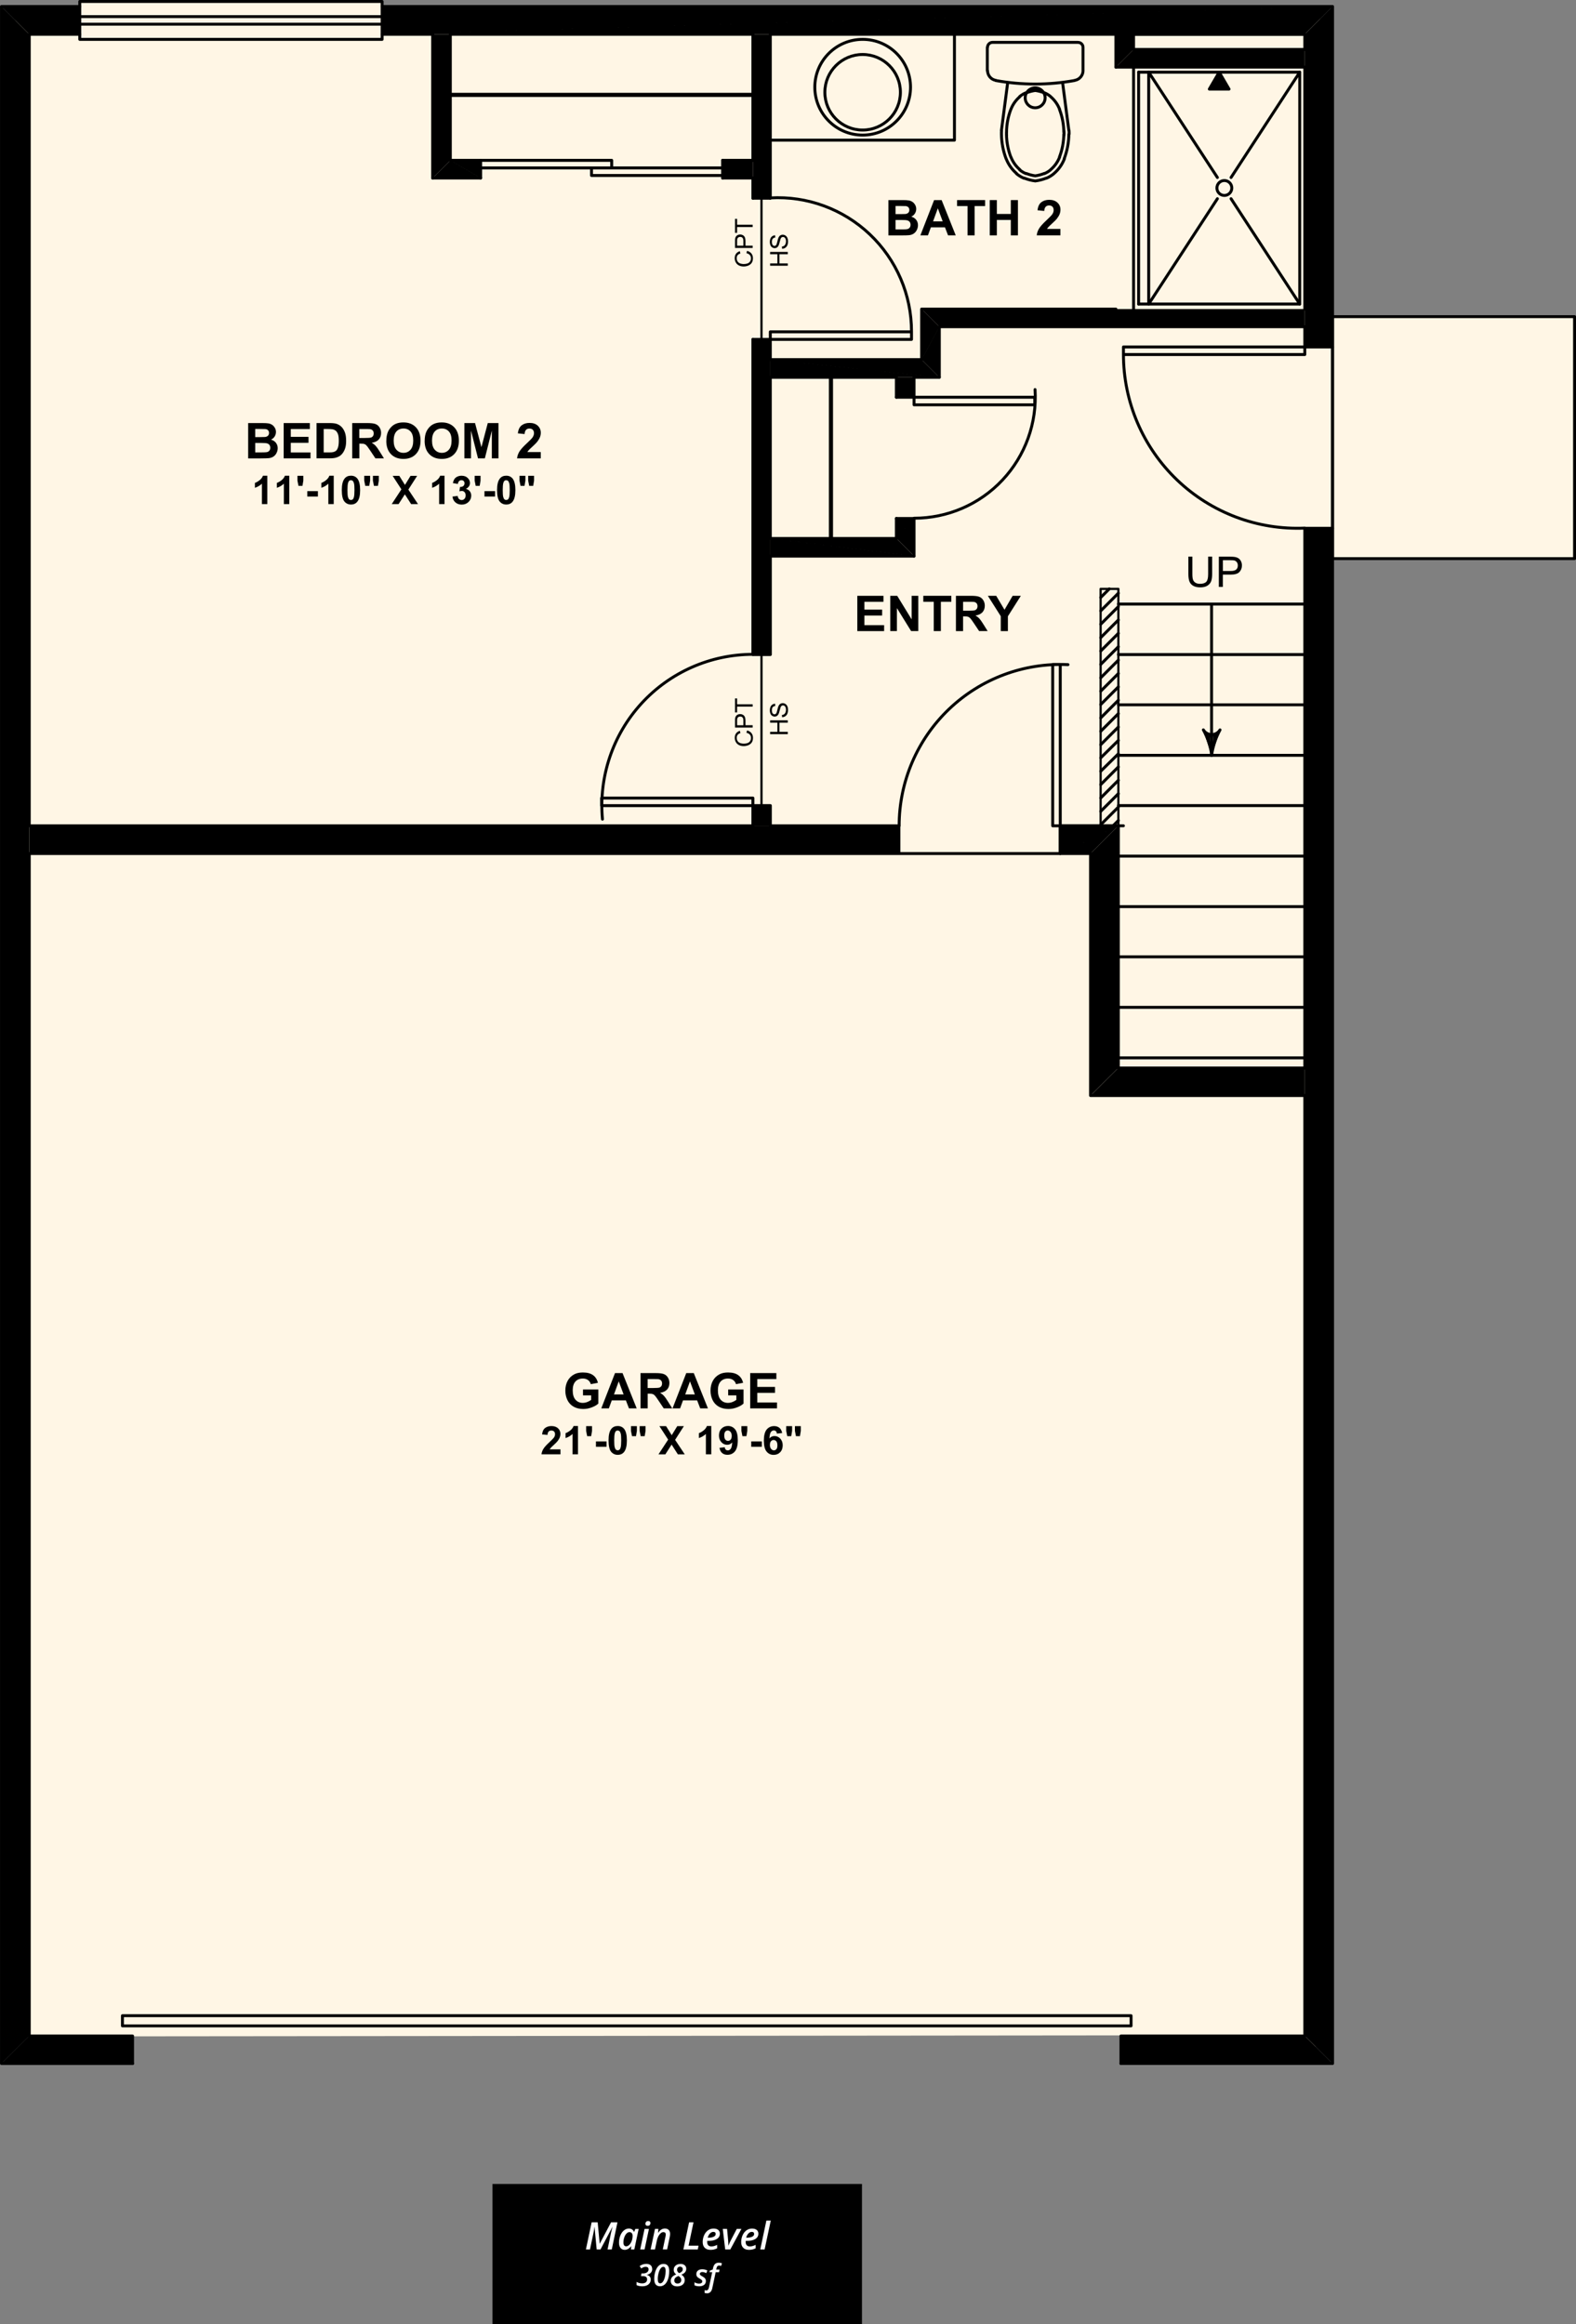 <?xml version="1.0" encoding="UTF-8"?>
<svg id="Layer_2" data-name="Layer 2" xmlns="http://www.w3.org/2000/svg" width="414.34" height="611.15" viewBox="0 0 414.34 611.15">
  <rect x="0" y="0" width="414.34" height="611.15" fill="#808080" stroke="none"/>
  <g id="Layer_1-2" data-name="Layer 1">
    <polygon points="2.31 5.4 21.15 5.4 21.02 .65 100.37 .65 100.8 4.32 347.04 4.32 347.04 83.25 413.78 83.3 413.78 146.95 345.96 146.95 345.96 538.2 299.88 538.2 294.77 535.18 3.02 535.46 2.31 5.4" fill="#fff6e5" stroke-width="0"/>
    <rect x="129.48" y="574.25" width="97.14" height="36.9" fill="#000" stroke-width="0"/>
    <g>
      <path d="M156.87,591.47l-.56-5.93h-.03c-.03.38-.12.94-.27,1.66l-.9,4.27h-1.07l1.51-7.14h1.58l.53,5.61h.03l2.96-5.61h1.68l-1.49,7.14h-1.11l.89-4.26c.13-.61.27-1.16.42-1.67h-.03l-3.14,5.93h-1Z" fill="#fff" stroke-width="0"/>
      <path d="M164.23,591.57c-.46,0-.82-.17-1.09-.5-.27-.33-.4-.79-.4-1.39,0-.66.11-1.27.34-1.85.23-.57.54-1.03.94-1.36.4-.33.83-.5,1.31-.5.32,0,.59.07.82.22.23.15.41.36.53.65h.05l.3-.77h.88l-1.15,5.4h-.89l.1-.86h-.03c-.51.64-1.08.96-1.7.96ZM164.65,590.64c.27,0,.53-.13.79-.38.26-.25.47-.59.63-1.01.17-.42.25-.88.25-1.39,0-.29-.08-.52-.23-.69-.15-.17-.35-.26-.6-.26-.28,0-.54.13-.78.38-.24.25-.44.59-.59,1.02-.15.43-.22.88-.22,1.34,0,.33.07.58.2.75.13.16.31.25.55.25Z" fill="#fff" stroke-width="0"/>
      <path d="M169.46,591.47h-1.15l1.15-5.4h1.15l-1.15,5.4ZM169.69,584.74c0-.22.06-.4.19-.54s.31-.21.54-.21c.17,0,.31.04.42.13.11.09.16.22.16.39,0,.23-.06.41-.2.55-.13.13-.3.2-.51.2-.17,0-.32-.04-.43-.13-.11-.08-.17-.22-.17-.4Z" fill="#fff" stroke-width="0"/>
      <path d="M174.25,591.47l.69-3.28c.06-.29.09-.51.09-.64,0-.43-.21-.64-.63-.64-.23,0-.47.09-.69.28s-.43.45-.62.8c-.18.35-.32.75-.41,1.19l-.48,2.29h-1.15l1.15-5.4h.9l-.1,1h.04c.27-.38.55-.66.83-.84.29-.17.6-.26.93-.26.44,0,.77.12,1.01.37.24.25.36.6.36,1.05,0,.22-.04.52-.11.88l-.67,3.19h-1.15Z" fill="#fff" stroke-width="0"/>
      <path d="M179.66,591.47l1.51-7.14h1.16l-1.3,6.14h2.63l-.21,1h-3.79Z" fill="#fff" stroke-width="0"/>
      <path d="M186.78,591.57c-.64,0-1.14-.18-1.5-.54s-.54-.87-.54-1.51.13-1.24.38-1.8c.25-.56.59-.98,1.03-1.29s.91-.45,1.45-.45.93.12,1.22.35c.29.24.44.57.44,1,0,.59-.27,1.06-.81,1.39-.54.33-1.31.5-2.32.5h-.21v.15s0,.14,0,.14c0,.36.09.64.28.85s.46.31.82.31c.23,0,.47-.03.7-.09.23-.06.5-.17.82-.32v.91c-.31.14-.6.25-.86.31-.26.06-.55.09-.88.09ZM187.53,586.85c-.31,0-.61.14-.88.42-.27.28-.47.65-.59,1.11h.14c.61,0,1.09-.09,1.44-.26.35-.17.52-.42.52-.74,0-.17-.05-.29-.16-.39s-.26-.14-.46-.14Z" fill="#fff" stroke-width="0"/>
      <path d="M190.66,591.47l-.64-5.4h1.13l.27,2.92c.05.52.07,1,.07,1.45h.03c.09-.24.21-.51.34-.81.14-.3.24-.51.32-.64l1.52-2.92h1.22l-2.92,5.4h-1.34Z" fill="#fff" stroke-width="0"/>
      <path d="M196.9,591.57c-.64,0-1.14-.18-1.5-.54s-.54-.87-.54-1.51.13-1.24.38-1.8c.25-.56.59-.98,1.03-1.29s.91-.45,1.45-.45.93.12,1.22.35c.29.24.44.57.44,1,0,.59-.27,1.06-.81,1.39-.54.33-1.31.5-2.32.5h-.21v.15s0,.14,0,.14c0,.36.09.64.28.85s.46.31.82.31c.23,0,.47-.03.7-.09.23-.06.5-.17.82-.32v.91c-.31.14-.6.25-.86.31-.26.06-.55.09-.88.09ZM197.64,586.85c-.31,0-.61.14-.88.42-.27.28-.47.65-.59,1.11h.14c.61,0,1.09-.09,1.44-.26.35-.17.52-.42.52-.74,0-.17-.05-.29-.16-.39s-.26-.14-.46-.14Z" fill="#fff" stroke-width="0"/>
      <path d="M201.02,591.47h-1.14l1.61-7.6h1.15l-1.62,7.6Z" fill="#fff" stroke-width="0"/>
    </g>
    <g>
      <path d="M171.48,596.57c0,.41-.13.76-.39,1.03-.26.28-.61.46-1.05.54v.03c.33.06.59.2.77.41.18.21.27.48.27.8,0,.35-.09.65-.27.92s-.43.48-.77.63-.73.22-1.19.22c-.59,0-1.09-.1-1.5-.31v-.84c.22.13.46.23.72.29.26.07.52.1.76.1.41,0,.73-.09.96-.28.23-.19.34-.44.34-.77,0-.57-.36-.86-1.09-.86h-.52l.14-.71h.41c.43,0,.78-.1,1.04-.29.27-.19.4-.45.4-.78,0-.21-.06-.37-.19-.49-.13-.12-.31-.18-.54-.18-.19,0-.38.03-.57.1s-.41.18-.63.33l-.41-.63c.31-.21.61-.36.88-.44.27-.08.57-.13.88-.13.48,0,.85.12,1.12.35s.4.54.4.94Z" fill="#fff" stroke-width="0"/>
      <path d="M175.94,597.12c0,.8-.1,1.51-.31,2.13-.21.63-.49,1.1-.86,1.42-.36.32-.79.48-1.27.48s-.88-.17-1.13-.5-.37-.8-.37-1.42c0-.74.11-1.42.32-2.05.22-.63.51-1.11.87-1.43s.78-.48,1.26-.48.86.15,1.11.46.38.77.38,1.38ZM174.37,596.04c-.25,0-.49.15-.7.44-.22.29-.39.7-.53,1.22-.14.52-.21,1.04-.21,1.54,0,.37.05.66.15.85s.27.29.5.29c.26,0,.5-.15.71-.44.21-.29.39-.71.52-1.24.13-.53.19-1.07.19-1.62,0-.7-.21-1.05-.63-1.05Z" fill="#fff" stroke-width="0"/>
      <path d="M178.9,595.27c.47,0,.83.12,1.11.35.27.23.41.54.41.93,0,.34-.1.64-.31.9s-.53.47-.97.64c.31.2.54.42.67.65.14.23.21.49.21.79,0,.32-.08.6-.24.85-.16.25-.39.44-.69.58s-.65.21-1.06.21c-.53,0-.94-.13-1.24-.39-.3-.26-.45-.61-.45-1.05,0-.77.48-1.34,1.44-1.69-.24-.18-.41-.37-.51-.57s-.15-.41-.15-.63c0-.47.17-.84.5-1.13s.76-.43,1.29-.43ZM178.37,598.45c-.39.14-.67.31-.84.49-.17.19-.26.42-.26.69,0,.24.08.44.23.58.15.15.36.22.62.22.3,0,.54-.08.72-.25.18-.17.27-.38.27-.65,0-.24-.06-.44-.19-.62-.13-.17-.31-.33-.54-.47ZM178.82,595.99c-.24,0-.44.07-.59.22-.15.15-.22.34-.22.58,0,.22.05.39.15.54s.24.26.41.36c.3-.11.53-.25.69-.41.16-.16.24-.37.24-.61,0-.21-.06-.38-.19-.49-.12-.12-.29-.18-.5-.18Z" fill="#fff" stroke-width="0"/>
      <path d="M185.58,599.74c0,.45-.15.8-.46,1.04-.31.24-.73.37-1.28.37-.49,0-.91-.09-1.26-.26v-.79c.4.23.8.35,1.22.35.25,0,.46-.05.61-.16.16-.1.23-.25.23-.43,0-.13-.04-.25-.13-.34-.09-.09-.27-.22-.55-.38-.33-.17-.56-.35-.69-.53-.13-.18-.2-.39-.2-.64,0-.4.14-.72.42-.95.28-.23.65-.34,1.13-.34.51,0,.96.11,1.35.33l-.3.69c-.36-.2-.71-.3-1.04-.3-.19,0-.34.04-.46.13s-.18.21-.18.36c0,.12.04.22.13.31.09.09.26.21.53.35.27.15.47.29.58.39s.2.23.26.36.09.28.09.45Z" fill="#fff" stroke-width="0"/>
      <path d="M185.83,602.99c-.23,0-.43-.03-.58-.09v-.74c.17.05.31.08.45.08.35,0,.58-.27.69-.8l.85-3.99h-.7l.08-.41.76-.3.08-.36c.11-.52.29-.88.53-1.1.24-.22.57-.33,1-.33.3,0,.57.06.82.17l-.24.69c-.19-.07-.37-.11-.53-.11-.18,0-.32.06-.43.17-.11.11-.19.3-.25.55l-.07.34h.89l-.14.7h-.89l-.87,4.11c-.1.49-.27.85-.51,1.09-.24.23-.55.35-.93.35Z" fill="#fff" stroke-width="0"/>
    </g>
    <path d="M118.39,9.02h79.55M100.46,9.02h13.28M7.69,9.02h13.28M34.85,542.58H.39V1.71M100.46,1.71h249.88v540.86h-55.65M.39,1.71h20.59M292.64,217.13l1.39-1.39M289.38,216.86l4.65-4.65M289.38,213.34l4.65-4.65M289.38,209.82l4.65-4.65M289.38,206.3l4.65-4.65M289.38,202.79l4.65-4.58M289.38,199.27l4.65-4.58M289.38,195.81l4.65-4.65M289.38,192.29l4.65-4.65M289.38,188.77l4.65-4.65M289.38,185.25l4.65-4.65M289.38,181.74l4.65-4.65M289.38,178.22l4.65-4.65M289.38,174.7l4.65-4.65M289.38,171.18l4.65-4.65M289.38,167.66l4.65-4.65M289.38,164.14l4.65-4.65M289.38,160.62l4.65-4.65M289.38,157.1l2.26-2.26" fill="none" stroke="#000" stroke-linecap="round" stroke-linejoin="round" stroke-width=".77"/>
    <line x1="118.38" y1="24.95" x2="197.96" y2="24.95" fill="none" stroke="#000" stroke-linecap="round" stroke-linejoin="round" stroke-width="1.09"/>
    <path d="M202.52,99.21v42.37M202.52,89.25v5.31M250.93,9.02v27.83M202.52,9.02v43.1M343.04,81.28V17.65M298.02,13h45.02M293.37,17.65h49.67M202.52,146.23h37.79M202.52,141.58h33.14M235.66,136.33h4.65M235.66,104.45h4.65M240.31,99.21h6.64M202.52,99.21h33.14M202.52,94.56h39.78M202.52,36.85h48.41M202.52,9.02h140.52M189.97,46.81h7.97M113.73,46.81h12.62M189.97,42.16h7.97M118.38,42.16h7.97" fill="none" stroke="#000" stroke-linecap="round" stroke-linejoin="round" stroke-width=".77"/>
    <line x1="218.46" y1="99.19" x2="218.46" y2="141.58" fill="none" stroke="#000" stroke-linecap="round" stroke-linejoin="round" stroke-width="1.09"/>
    <path d="M341.71,18.98v60.96M299.35,18.98v60.96M302,18.98v60.96M298.02,9.02v3.98M293.37,9.02v8.63M298.02,17.65v63.61M302,18.98l18.06,27.69M323.65,46.67l18.06-27.69M343.04,93.22h-47.68v-1.99h47.68v1.99ZM295.36,93.14c-.01,12.48,5.08,24.42,14.09,33.05,9.01,8.63,21.16,13.21,33.62,12.67M294.03,172.11h49.01M294.03,278.15h49.01M294.03,264.87h49.01M294.03,251.59h49.01M294.03,238.38h49.01M294.03,225.1h49.01M294.03,211.82h49.01M294.03,198.6h49.01M294.03,185.32h49.01M298.02,9.02h45.02M242.3,81.27h51.07M246.95,85.91h96.09M343.04,91.23h7.3M343.04,138.91h7.3M294.03,158.83h49.01M278.76,217.13h15.27M202.53,217.13h33.8M197.94,172.11h4.58M197.94,211.82h4.58M7.69,217.13h190.25M294.7,535.34v7.24M34.85,535.34v7.24M7.69,217.13V9.02M286.73,224.43H7.69v310.9M34.85,535.34H7.69M343.04,288.05v247.29h-48.34M236.33,217.13v7.3M278.76,217.13v7.3M343.04,138.91v141.9M242.3,81.27v13.28M246.95,85.91v13.28M343.04,85.91v5.31M343.04,13v-3.98M113.74,9.02v37.78M118.39,9.02v33.14M197.94,211.82v5.31M197.94,89.23v82.87M197.94,46.8v5.31M197.94,9.02v33.14M240.31,136.32v9.89M240.31,99.2v5.25M235.66,136.32v5.25M235.66,99.2v5.25M202.53,211.82v5.31M202.53,146.21v25.9" fill="none" stroke="#000" stroke-linecap="round" stroke-linejoin="round" stroke-width=".77"/>
    <polygon points="317.93 23.44 320.52 18.99 323.11 23.44 317.93 23.44" fill="#000" stroke-width="0"/>
    <path d="M350.34,146.88h63.62v-63.62h-63.62v63.62ZM240.34,136.26c8.79,0,17.19-3.63,23.21-10.04,6.02-6.41,9.12-15.02,8.57-23.79M272.12,104.45h-31.81v1.99h31.74v-1.99M276.76,217.14h1.99v-42.43h-1.99v42.43ZM280.78,174.76c-11.58-.54-22.87,3.68-31.26,11.68-8.38,8-13.13,19.09-13.13,30.68M197.94,209.84h-39.78v1.99h39.78v-1.99ZM197.97,172.05c-11.17,0-21.82,4.7-29.35,12.94-7.53,8.25-11.24,19.28-10.23,30.4M239.38,22.93c0-6.95-5.63-12.58-12.58-12.58s-12.58,5.63-12.58,12.58,5.63,12.59,12.58,12.59,12.58-5.64,12.58-12.59M236.72,24.26c0-5.48-4.45-9.93-9.93-9.93s-9.93,4.45-9.93,9.93,4.45,9.93,9.93,9.93,9.93-4.45,9.93-9.93M281.01,34.32l-1.66-12.68M261.78,21.17c6.86,1.24,13.88,1.24,20.73,0M284.73,18.58v-6.11M282.53,21.14c1.27-.2,2.21-1.3,2.21-2.59M283.4,11.14h-22.51M259.57,18.58v-6.11M260.93,11.14c-.71,0-1.3.58-1.3,1.29M284.73,12.44c0-.71-.58-1.29-1.29-1.29M263.28,34.32l1.66-12.68M259.63,18.55c0,1.29.94,2.39,2.21,2.59M274.57,24.43c-.82-.33-1.68-.55-2.56-.66M276.21,25.39c-.49-.42-1.05-.76-1.65-1M278.6,28.79c-.5-1.3-1.31-2.45-2.36-3.35M279.69,34.77c-.02-2.06-.41-4.1-1.15-6.03M279.72,35.64c.02-.28.03-.57.03-.85M272.35,23.77c-.88.11-1.74.33-2.56.66M269.74,24.39c-.6.24-1.16.58-1.66,1M268.12,25.43c-1.05.9-1.87,2.05-2.36,3.35M265.76,28.75c-.74,1.93-1.12,3.97-1.14,6.03M264.61,34.79c0,.28,0,.57.03.85M272.15,28.34c1.45,0,2.62-1.17,2.62-2.62s-1.18-2.62-2.62-2.62-2.62,1.17-2.62,2.62,1.17,2.62,2.62,2.62M272.17,46.24c.82-.12,1.63-.33,2.4-.64M274.56,45.65c.6-.24,1.16-.58,1.65-1M276.24,44.6c1.05-.9,1.87-2.06,2.36-3.35M278.54,41.29c.74-1.93,1.12-3.97,1.15-6.03M279.75,35.25c0-.29,0-.57-.03-.85M272.17,47.58c.99-.12,1.96-.37,2.89-.74M275.05,46.88c.74-.29,1.42-.71,2.03-1.23M277.11,45.61c1.22-1.05,2.16-2.38,2.74-3.89M279.78,41.76c.79-2.07,1.21-4.27,1.23-6.49M281.08,35.26c0-.32,0-.65-.03-.97M269.3,46.84c.93.37,1.9.62,2.89.74M267.22,45.65c.6.52,1.29.93,2.02,1.23M264.52,41.72c.58,1.5,1.52,2.84,2.74,3.89M263.29,35.28c.02,2.22.44,4.41,1.23,6.49M263.32,34.29c-.03.32-.04.65-.03.97M269.79,45.6c.77.31,1.57.52,2.4.64M268.08,44.65c.49.42,1.05.76,1.66,1M265.76,41.25c.5,1.3,1.31,2.45,2.36,3.35M264.61,35.26c.02,2.06.41,4.1,1.14,6.03M264.64,34.39c-.02.28-.03.57-.03.85M263.28,34.32l1.66-12.68M261.78,21.17c6.86,1.24,13.88,1.24,20.73,0M259.57,18.58v-6.11M259.63,18.55c0,1.29.94,2.39,2.21,2.59M260.89,11.14h22.51M284.73,18.58v-6.11M284.73,12.44c0-.71-.58-1.29-1.29-1.29M260.93,11.14c-.71,0-1.3.58-1.3,1.29M281.01,34.32l-1.66-12.68M282.53,21.14c1.27-.2,2.21-1.3,2.21-2.59M272.35,23.77c-.88.11-1.74.33-2.56.66M269.74,24.39c-.6.24-1.16.58-1.66,1M268.12,25.43c-1.05.9-1.87,2.05-2.36,3.35M265.76,28.75c-.74,1.93-1.12,3.97-1.14,6.03M264.61,34.79c0,.28,0,.57.03.85M274.57,24.43c-.82-.33-1.68-.55-2.56-.66M276.21,25.39c-.49-.42-1.05-.76-1.65-1M278.6,28.79c-.5-1.3-1.31-2.45-2.36-3.35M279.69,34.77c-.02-2.06-.41-4.1-1.15-6.03M279.72,35.64c.02-.28.03-.57.03-.85M272.15,28.34c1.45,0,2.62-1.17,2.62-2.62s-1.18-2.62-2.62-2.62-2.62,1.17-2.62,2.62,1.17,2.62,2.62,2.62M269.79,45.6c.77.31,1.57.52,2.4.64M268.08,44.65c.49.42,1.05.76,1.66,1M265.76,41.25c.5,1.3,1.31,2.45,2.36,3.35M264.61,35.26c.02,2.06.41,4.1,1.14,6.03M264.64,34.4c-.02.28-.03.57-.03.85M269.3,46.84c.93.37,1.9.62,2.89.74M267.22,45.65c.6.52,1.29.93,2.02,1.23M264.52,41.72c.58,1.5,1.52,2.84,2.74,3.89M263.29,35.28c.02,2.22.44,4.41,1.23,6.49M263.32,34.29c-.03.32-.04.65-.03.97M272.17,47.58c.99-.12,1.96-.37,2.89-.74M275.05,46.88c.74-.29,1.42-.71,2.03-1.23M277.11,45.61c1.22-1.05,2.16-2.38,2.74-3.89M279.78,41.76c.79-2.07,1.21-4.27,1.23-6.49M281.08,35.26c0-.32,0-.65-.03-.97M272.17,46.24c.82-.12,1.63-.33,2.4-.64M274.56,45.65c.6-.24,1.16-.58,1.65-1M276.24,44.6c1.05-.9,1.87-2.06,2.36-3.35M278.54,41.29c.74-1.93,1.12-3.97,1.15-6.03M279.75,35.25c0-.29,0-.57-.03-.85M239.64,87.21c.02-9.68-3.95-18.94-10.97-25.6-7.02-6.65-16.46-10.12-26.11-9.57M239.64,87.25h-37.12v1.99h37.12v-1.99ZM202.52,52.12h-4.58M202.52,89.24h-4.58M126.36,46.81v-4.65M189.97,46.81v-4.65M160.82,44.15v-1.99M155.51,44.15v1.99h34.46M126.36,42.16h34.46M126.36,44.15h63.62M189.97,46.81v-4.65M126.36,46.81v-4.65M189.97,42.16v4.65M126.36,42.16v4.65M189.97,42.16v4.65M126.36,42.16v4.65M189.97,42.16v4.65M126.36,42.16v4.65M189.97,42.16v4.65M126.36,46.81v-4.65,4.65ZM189.97,42.16v4.65M126.36,42.16v4.65M189.97,42.16v4.65M126.36,42.16v4.65M189.97,42.16v4.65M126.36,42.16v4.65M189.97,42.16v4.65M100.46,4.37H20.97M100.46,6.36H20.97M20.97,10.35h79.49V.39H20.97v9.96ZM100.46,1.71v7.3M20.97,1.71v7.3M299.34,79.94h42.37M302,79.94l18.06-27.69M323.85,49.43c0-1.08-.88-1.96-1.96-1.96s-1.96.88-1.96,1.96.88,1.96,1.96,1.96,1.96-.88,1.96-1.96M323.65,52.25l18.06,27.69M299.34,18.98h42.37M320.53,18.98l-2.59,4.45h5.18l-2.59-4.45Z" fill="none" stroke="#000" stroke-linecap="round" stroke-linejoin="round" stroke-width=".77"/>
    <line x1="200.2" y1="52.12" x2="200.2" y2="89.25" fill="none" stroke="#000" stroke-linecap="round" stroke-linejoin="round" stroke-width=".58"/>
    <g>
      <path d="M207.11,69.87h-4.64v-.61h1.91v-2.41h-1.91v-.61h4.64v.61h-2.19v2.41h2.19v.61Z" fill="#000" stroke-width="0"/>
      <path d="M205.62,65.41l-.05-.58c.23-.03.42-.09.57-.19.15-.1.27-.26.36-.47.09-.21.14-.45.14-.71,0-.23-.03-.44-.1-.62-.07-.18-.17-.31-.29-.4-.12-.09-.25-.13-.4-.13s-.27.04-.38.13c-.11.08-.2.22-.27.42-.05.12-.12.4-.23.83-.1.43-.2.73-.29.9-.12.22-.26.39-.43.5-.17.11-.36.16-.58.16-.23,0-.45-.07-.66-.2-.2-.13-.36-.33-.46-.58s-.16-.54-.16-.85c0-.34.06-.65.17-.91.11-.26.27-.46.49-.61.21-.14.46-.22.73-.23l.04.59c-.29.03-.52.14-.66.32-.15.18-.23.45-.23.81s.07.64.2.81c.14.17.3.25.49.25.17,0,.3-.06.41-.18.11-.12.22-.43.33-.93.11-.5.21-.84.3-1.03.12-.27.28-.47.47-.6.19-.13.41-.19.66-.19s.48.07.7.21c.22.14.39.34.51.61.12.26.18.56.18.89,0,.42-.06.77-.18,1.06-.12.28-.31.51-.55.67-.25.16-.52.25-.83.25Z" fill="#000" stroke-width="0"/>
    </g>
    <g>
      <path d="M196.25,66.57l.15-.61c.5.13.89.36,1.15.69.26.33.4.74.4,1.23s-.1.91-.31,1.22c-.2.31-.5.55-.88.72-.39.16-.8.25-1.24.25-.48,0-.9-.09-1.26-.28-.36-.18-.63-.45-.82-.79-.19-.34-.28-.72-.28-1.12,0-.46.12-.85.35-1.17.24-.32.57-.54,1-.66l.14.6c-.34.11-.58.26-.74.47-.15.2-.23.46-.23.77,0,.36.09.65.26.89.17.24.4.41.69.5.29.1.58.15.89.15.39,0,.74-.06,1.03-.17.29-.11.51-.29.66-.54s.22-.51.22-.79c0-.34-.1-.64-.3-.87s-.49-.4-.88-.48Z" fill="#000" stroke-width="0"/>
      <path d="M197.88,65.2h-4.64v-1.75c0-.31.01-.54.04-.71.04-.23.11-.42.22-.57.11-.15.26-.28.45-.37.19-.09.4-.14.63-.14.39,0,.73.13,1,.38.27.25.41.71.41,1.36v1.19h1.89v.61ZM195.44,64.59v-1.2c0-.4-.07-.68-.22-.85-.15-.17-.36-.25-.62-.25-.19,0-.36.05-.5.15s-.23.23-.27.39c-.03.1-.04.29-.04.57v1.19h1.66Z" fill="#000" stroke-width="0"/>
      <path d="M197.88,59.7h-4.09v1.53h-.55v-3.68h.55v1.54h4.09v.61Z" fill="#000" stroke-width="0"/>
    </g>
    <line x1="200.2" y1="172.1" x2="200.2" y2="211.83" fill="none" stroke="#000" stroke-linecap="round" stroke-linejoin="round" stroke-width=".58"/>
    <g>
      <path d="M196.25,192.67l.16-.61c.5.13.89.36,1.15.7.26.33.4.74.4,1.23s-.1.91-.31,1.22c-.2.31-.5.55-.88.72-.39.16-.8.25-1.24.25-.48,0-.9-.09-1.26-.28-.36-.18-.63-.45-.82-.79-.19-.34-.28-.72-.28-1.12,0-.46.12-.86.35-1.17s.57-.54,1-.66l.14.6c-.34.11-.58.26-.74.47-.15.2-.23.46-.23.77,0,.36.09.65.26.89.17.24.4.41.69.5.29.1.58.15.89.15.39,0,.74-.06,1.03-.17.29-.11.51-.29.66-.54.15-.24.22-.51.22-.79,0-.34-.1-.64-.3-.87-.2-.24-.49-.4-.88-.48Z" fill="#000" stroke-width="0"/>
      <path d="M197.88,191.3h-4.64v-1.75c0-.31.01-.54.04-.71.04-.23.11-.42.22-.57.11-.15.26-.28.45-.37.19-.09.4-.14.63-.14.39,0,.73.13,1,.38.27.25.41.71.41,1.36v1.19h1.89v.61ZM195.44,190.69v-1.2c0-.4-.07-.68-.22-.84s-.36-.25-.62-.25c-.19,0-.36.05-.5.15-.14.1-.23.23-.27.39-.03.1-.04.29-.04.57v1.19h1.66Z" fill="#000" stroke-width="0"/>
      <path d="M197.88,185.8h-4.09v1.53h-.55v-3.68h.55v1.54h4.09v.61Z" fill="#000" stroke-width="0"/>
    </g>
    <g>
      <path d="M207.11,193.04h-4.64v-.61h1.91v-2.41h-1.91v-.62h4.64v.62h-2.19v2.41h2.19v.61Z" fill="#000" stroke-width="0"/>
      <path d="M205.62,188.58l-.05-.58c.23-.03.42-.09.57-.19.15-.1.27-.25.36-.47.09-.21.14-.45.14-.71,0-.23-.04-.44-.1-.62-.07-.18-.17-.31-.29-.4-.12-.09-.25-.13-.4-.13s-.27.04-.38.13c-.11.08-.2.22-.27.42-.05.12-.12.4-.23.83-.1.43-.2.73-.29.9-.12.22-.26.39-.43.5-.17.11-.36.16-.58.16-.23,0-.45-.07-.66-.2-.2-.13-.36-.33-.46-.58s-.16-.54-.16-.85c0-.34.06-.65.17-.91.11-.26.27-.46.49-.61.21-.14.46-.22.73-.23l.04.59c-.29.03-.51.14-.67.32-.15.18-.22.45-.22.81s.07.64.2.81c.14.17.3.25.49.25.17,0,.3-.06.41-.18.11-.12.22-.43.33-.93.11-.5.21-.84.3-1.03.12-.27.28-.47.47-.6.19-.13.41-.19.66-.19s.48.07.7.21.39.34.51.61c.12.26.18.56.18.89,0,.42-.06.77-.18,1.06s-.31.51-.55.67c-.25.16-.52.25-.83.25Z" fill="#000" stroke-width="0"/>
    </g>
    <path d="M297.36,532.68H32.19v-2.68h265.16M297.36,532.68v-2.68" fill="none" stroke="#000" stroke-linecap="round" stroke-linejoin="round" stroke-width=".77"/>
    <path d="M20.98,1.73H.4l20.58,7.3V1.73ZM.4,1.73l20.58,7.3H7.7L.4,1.73Z" fill="#000" stroke-width="0"/>
    <path d="M.4,1.73v540.84L7.7,9.03.4,1.73ZM.4,542.56L7.7,9.03v526.3l-7.3,7.24Z" fill="#000" stroke-width="0"/>
    <path d="M.4,542.56h34.46l-27.16-7.24-7.3,7.24ZM34.86,542.56l-27.16-7.24h27.16v7.24Z" fill="#000" stroke-width="0"/>
    <path d="M100.47,1.73h249.87l-249.87,7.3V1.73ZM350.33,1.73l-249.87,7.3h242.56l7.3-7.3Z" fill="#000" stroke-width="0"/>
    <path d="M350.33,1.73v89.51l-7.3-82.21,7.3-7.3ZM350.33,91.24l-7.3-82.21v82.21h7.3Z" fill="#000" stroke-width="0"/>
    <path d="M113.75,9.03v37.78l4.65-37.78h-4.65ZM113.75,46.81l4.65-37.78v33.13l-4.65,4.65Z" fill="#000" stroke-width="0"/>
    <path d="M113.75,46.81h12.62l-7.97-4.65-4.65,4.65ZM126.36,46.81l-7.97-4.65h7.97v4.65Z" fill="#000" stroke-width="0"/>
    <path d="M197.94,9.03v43.09l4.58-43.09h-4.58ZM197.94,52.12l4.58-43.09v43.09h-4.58Z" fill="#000" stroke-width="0"/>
    <path d="M197.94,42.16h-7.97l7.97,4.65v-4.65ZM189.97,42.16l7.97,4.65h-7.97v-4.65Z" fill="#000" stroke-width="0"/>
    <path d="M343.03,17.66h-49.67l49.67-4.65v4.65ZM293.36,17.66l49.67-4.65h-45.02l-4.65,4.65Z" fill="#000" stroke-width="0"/>
    <path d="M293.36,17.66v-8.63l4.65,3.98-4.65,4.65ZM293.36,9.03l4.65,3.98v-3.98h-4.65Z" fill="#000" stroke-width="0"/>
    <path d="M343.03,81.27h-100.73l100.73,4.65v-4.65ZM242.3,81.27l100.73,4.65h-96.08l-4.65-4.65Z" fill="#000" stroke-width="0"/>
    <path d="M242.3,81.27v13.28l4.65-8.63-4.65-4.65ZM242.3,94.56l4.65-8.63v13.28l-4.65-4.65Z" fill="#000" stroke-width="0"/>
    <path d="M242.3,94.56h-39.77l44.42,4.65-4.65-4.65ZM202.52,94.56l44.42,4.65h-44.42v-4.65Z" fill="#000" stroke-width="0"/>
    <path d="M235.66,99.2v5.25l4.65-5.25h-4.65ZM235.66,104.45l4.65-5.25v5.25h-4.65Z" fill="#000" stroke-width="0"/>
    <path d="M197.94,89.24v82.87l4.58-82.87h-4.58ZM197.94,172.11l4.58-82.87v82.87h-4.58Z" fill="#000" stroke-width="0"/>
    <path d="M235.66,136.32v5.25l4.65-5.25h-4.65ZM235.66,141.57l4.65-5.25v9.89l-4.65-4.65Z" fill="#000" stroke-width="0"/>
    <path d="M235.66,141.57h-33.13l37.78,4.65-4.65-4.65ZM202.52,141.57l37.78,4.65h-37.78v-4.65Z" fill="#000" stroke-width="0"/>
    <path d="M7.7,217.13h228.62l-228.62,7.3v-7.3ZM236.32,217.13l-228.62,7.3h228.62v-7.3Z" fill="#000" stroke-width="0"/>
    <path d="M197.94,211.82v5.31l4.58-5.31h-4.58ZM197.94,217.13l4.58-5.31v5.31h-4.58Z" fill="#000" stroke-width="0"/>
    <path d="M343.03,535.33h-48.34l55.64,7.24-7.3-7.24ZM294.69,535.33l55.64,7.24h-55.64v-7.24Z" fill="#000" stroke-width="0"/>
    <g>
      <path d="M147.35,381.08v1.32h-4.99c.05-.5.22-.97.49-1.42s.8-1.04,1.6-1.78c.64-.6,1.03-1,1.18-1.21.2-.29.29-.58.29-.87,0-.32-.08-.56-.26-.73-.17-.17-.41-.25-.71-.25s-.53.09-.71.27c-.18.18-.28.48-.3.89l-1.42-.14c.08-.78.35-1.35.79-1.69.45-.34,1-.51,1.67-.51.73,0,1.31.2,1.73.59.42.39.63.89.63,1.47,0,.33-.06.65-.18.95-.12.3-.31.62-.57.95-.17.22-.48.54-.93.95-.45.41-.73.69-.85.82-.12.14-.22.27-.29.4h2.83Z" fill="#000" stroke-width="0"/>
      <path d="M151.95,382.4h-1.42v-5.36c-.52.49-1.13.85-1.84,1.08v-1.29c.37-.12.77-.35,1.21-.69.44-.34.73-.73.9-1.19h1.15v7.45Z" fill="#000" stroke-width="0"/>
      <path d="M154.37,377.62l-.27-1.38v-1.26h1.55v1.26l-.23,1.38h-1.05Z" fill="#000" stroke-width="0"/>
      <path d="M156.68,380.42v-1.42h2.79v1.42h-2.79Z" fill="#000" stroke-width="0"/>
      <path d="M162.4,374.95c.72,0,1.28.26,1.69.77.48.61.72,1.62.72,3.02s-.24,2.41-.73,3.03c-.4.51-.96.76-1.68.76s-1.3-.28-1.75-.83c-.44-.56-.66-1.55-.66-2.97s.24-2.4.73-3.02c.4-.51.96-.76,1.68-.76ZM162.4,376.13c-.17,0-.33.05-.46.16-.13.11-.24.31-.31.59-.1.37-.15.99-.15,1.86s.04,1.47.13,1.79c.09.33.2.54.33.65.13.11.29.16.46.16s.33-.05.46-.16c.13-.11.24-.31.31-.59.1-.36.15-.98.15-1.85s-.04-1.47-.13-1.79-.2-.54-.33-.65c-.13-.11-.29-.16-.46-.16Z" fill="#000" stroke-width="0"/>
      <path d="M166.16,377.62l-.27-1.38v-1.26h1.55v1.26l-.23,1.38h-1.05ZM168.44,377.62l-.27-1.38v-1.26h1.55v1.26l-.23,1.38h-1.05Z" fill="#000" stroke-width="0"/>
      <path d="M173.12,382.4l2.54-3.87-2.3-3.55h1.75l1.49,2.39,1.46-2.39h1.74l-2.31,3.61,2.54,3.82h-1.81l-1.65-2.57-1.65,2.57h-1.8Z" fill="#000" stroke-width="0"/>
      <path d="M187,382.4h-1.42v-5.36c-.52.49-1.13.85-1.84,1.08v-1.29c.37-.12.77-.35,1.21-.69.44-.34.73-.73.9-1.19h1.15v7.45Z" fill="#000" stroke-width="0"/>
      <path d="M189.16,380.69l1.38-.15c.03.28.12.49.26.62.14.14.33.2.56.2.29,0,.54-.13.75-.41.21-.27.34-.83.4-1.68-.36.42-.81.62-1.34.62-.58,0-1.09-.22-1.51-.68-.42-.45-.64-1.04-.64-1.76s.22-1.36.67-1.82,1.02-.69,1.71-.69c.75,0,1.37.29,1.85.87.48.58.72,1.54.72,2.87s-.25,2.34-.75,2.94c-.5.6-1.16.9-1.96.9-.58,0-1.05-.15-1.41-.46-.36-.31-.59-.77-.69-1.38ZM192.38,377.58c0-.46-.11-.82-.32-1.07-.21-.25-.46-.38-.73-.38s-.48.1-.66.31c-.17.21-.26.55-.26,1.02s.09.83.28,1.06c.19.22.43.34.71.34s.5-.11.69-.32c.19-.22.28-.53.28-.95Z" fill="#000" stroke-width="0"/>
      <path d="M195.19,377.62l-.27-1.38v-1.26h1.55v1.26l-.23,1.38h-1.05Z" fill="#000" stroke-width="0"/>
      <path d="M197.5,380.42v-1.42h2.79v1.42h-2.79Z" fill="#000" stroke-width="0"/>
      <path d="M205.63,376.8l-1.38.15c-.03-.28-.12-.49-.26-.63-.14-.14-.33-.2-.55-.2-.3,0-.55.13-.76.41s-.34.83-.39,1.69c.35-.42.79-.63,1.32-.63.59,0,1.1.23,1.53.68.42.45.64,1.04.64,1.75,0,.76-.22,1.37-.67,1.83-.45.46-1.02.69-1.72.69-.75,0-1.37-.29-1.85-.87s-.72-1.54-.72-2.86.25-2.34.75-2.94c.5-.6,1.16-.9,1.96-.9.56,0,1.03.16,1.4.47s.6.77.71,1.38ZM202.41,379.9c0,.46.11.82.32,1.07.21.25.46.38.73.38s.48-.1.66-.31c.18-.21.26-.54.26-1.01s-.09-.84-.28-1.06-.43-.34-.71-.34-.5.11-.69.32c-.19.21-.28.53-.28.95Z" fill="#000" stroke-width="0"/>
      <path d="M206.97,377.62l-.27-1.38v-1.26h1.55v1.26l-.23,1.38h-1.05ZM209.26,377.62l-.27-1.38v-1.26h1.55v1.26l-.23,1.38h-1.05Z" fill="#000" stroke-width="0"/>
    </g>
    <g>
      <path d="M153.27,366.91v-1.56h4.04v3.7c-.39.38-.96.71-1.71,1s-1.5.43-2.26.43c-.97,0-1.82-.2-2.54-.61-.72-.41-1.26-.99-1.63-1.75-.36-.76-.54-1.58-.54-2.47,0-.97.2-1.83.61-2.58.4-.75,1-1.33,1.78-1.73.6-.31,1.34-.46,2.22-.46,1.15,0,2.05.24,2.7.72s1.06,1.15,1.25,2l-1.86.35c-.13-.46-.38-.82-.74-1.08s-.81-.4-1.35-.4c-.82,0-1.47.26-1.95.78-.48.52-.72,1.29-.72,2.31,0,1.1.24,1.93.73,2.48.49.55,1.13.83,1.92.83.39,0,.79-.08,1.18-.23.39-.15.73-.34,1.02-.56v-1.18h-2.15Z" fill="#000" stroke-width="0"/>
      <path d="M167.4,370.32h-2.04l-.81-2.11h-3.71l-.77,2.11h-1.99l3.61-9.28h1.98l3.72,9.28ZM163.95,366.65l-1.28-3.44-1.25,3.44h2.53Z" fill="#000" stroke-width="0"/>
      <path d="M168.4,370.32v-9.28h3.94c.99,0,1.71.08,2.16.25.45.17.81.46,1.08.89.27.43.41.91.41,1.46,0,.7-.2,1.27-.61,1.72-.41.45-1.02.74-1.84.86.41.24.74.5,1,.78.26.28.62.78,1.07,1.51l1.13,1.81h-2.24l-1.35-2.02c-.48-.72-.81-1.18-.99-1.36-.18-.19-.36-.32-.56-.39-.2-.07-.51-.1-.94-.1h-.38v3.87h-1.87ZM170.28,364.96h1.39c.9,0,1.46-.04,1.68-.11.22-.08.4-.21.52-.39.13-.19.19-.42.19-.7,0-.31-.08-.56-.25-.76-.17-.19-.4-.31-.71-.36-.15-.02-.61-.03-1.37-.03h-1.46v2.35Z" fill="#000" stroke-width="0"/>
      <path d="M186.13,370.32h-2.04l-.81-2.11h-3.71l-.77,2.11h-1.99l3.61-9.28h1.98l3.72,9.28ZM182.68,366.65l-1.28-3.44-1.25,3.44h2.53Z" fill="#000" stroke-width="0"/>
      <path d="M191.44,366.91v-1.56h4.04v3.7c-.39.38-.96.71-1.71,1s-1.5.43-2.26.43c-.97,0-1.82-.2-2.54-.61-.72-.41-1.26-.99-1.63-1.75-.36-.76-.54-1.58-.54-2.47,0-.97.2-1.83.61-2.58.4-.75,1-1.33,1.78-1.73.6-.31,1.34-.46,2.22-.46,1.15,0,2.05.24,2.7.72s1.06,1.15,1.25,2l-1.86.35c-.13-.46-.38-.82-.74-1.08s-.81-.4-1.35-.4c-.82,0-1.47.26-1.95.78-.48.52-.72,1.29-.72,2.31,0,1.1.24,1.93.73,2.48.49.55,1.13.83,1.92.83.39,0,.79-.08,1.18-.23.39-.15.73-.34,1.02-.56v-1.18h-2.15Z" fill="#000" stroke-width="0"/>
    </g>
    <path d="M197.23,370.32v-9.28h6.88v1.57h-5.01v2.06h4.66v1.56h-4.66v2.53h5.18v1.56h-7.06Z" fill="#000" stroke-width="0"/>
    <g>
      <path d="M70.28,132.54h-1.42v-5.36c-.52.49-1.13.85-1.84,1.08v-1.29c.37-.12.77-.35,1.21-.69.44-.34.73-.73.9-1.19h1.15v7.45Z" fill="#000" stroke-width="0"/>
      <path d="M76.05,132.54h-1.42v-5.36c-.52.49-1.13.85-1.84,1.08v-1.29c.37-.12.77-.35,1.21-.69.44-.34.73-.73.9-1.19h1.15v7.45Z" fill="#000" stroke-width="0"/>
      <path d="M78.47,127.75l-.27-1.38v-1.26h1.55v1.26l-.23,1.38h-1.05Z" fill="#000" stroke-width="0"/>
      <path d="M80.79,130.56v-1.42h2.79v1.42h-2.79Z" fill="#000" stroke-width="0"/>
      <path d="M87.74,132.54h-1.42v-5.36c-.52.49-1.13.85-1.84,1.08v-1.29c.37-.12.77-.35,1.21-.69.44-.34.73-.73.9-1.19h1.15v7.45Z" fill="#000" stroke-width="0"/>
      <path d="M92.27,125.08c.72,0,1.28.26,1.69.77.48.61.72,1.62.72,3.02s-.24,2.41-.73,3.03c-.4.51-.96.76-1.68.76s-1.3-.28-1.75-.83c-.44-.56-.66-1.55-.66-2.97s.24-2.4.73-3.02c.4-.51.96-.76,1.68-.76ZM92.27,126.26c-.17,0-.33.05-.46.16-.13.11-.24.31-.31.59-.1.37-.15.99-.15,1.86s.04,1.47.13,1.79c.09.33.2.54.33.65.13.11.29.16.46.16s.33-.05.46-.16c.13-.11.24-.31.31-.59.1-.36.15-.98.15-1.85s-.04-1.47-.13-1.79-.2-.54-.33-.65c-.13-.11-.29-.16-.46-.16Z" fill="#000" stroke-width="0"/>
      <path d="M96.03,127.75l-.27-1.38v-1.26h1.55v1.26l-.23,1.38h-1.05ZM98.31,127.75l-.27-1.38v-1.26h1.55v1.26l-.23,1.38h-1.05Z" fill="#000" stroke-width="0"/>
      <path d="M102.99,132.54l2.54-3.87-2.3-3.55h1.75l1.49,2.39,1.46-2.39h1.74l-2.31,3.61,2.54,3.82h-1.81l-1.65-2.57-1.65,2.57h-1.8Z" fill="#000" stroke-width="0"/>
      <path d="M116.87,132.54h-1.42v-5.36c-.52.49-1.13.85-1.84,1.08v-1.29c.37-.12.77-.35,1.21-.69.44-.34.73-.73.9-1.19h1.15v7.45Z" fill="#000" stroke-width="0"/>
      <path d="M118.95,130.57l1.38-.17c.04.35.16.62.35.8s.43.28.7.28c.29,0,.54-.11.74-.33.2-.22.3-.52.3-.9,0-.36-.1-.64-.29-.85-.19-.21-.43-.31-.7-.31-.18,0-.4.04-.65.11l.16-1.16c.38.01.68-.07.88-.25.2-.18.3-.41.3-.71,0-.25-.07-.45-.22-.6s-.35-.22-.59-.22-.45.08-.62.25c-.17.17-.28.42-.31.74l-1.31-.22c.09-.45.23-.81.41-1.08.18-.27.44-.48.77-.63.33-.15.7-.23,1.11-.23.7,0,1.26.22,1.68.67.35.36.52.78.52,1.24,0,.65-.36,1.17-1.07,1.56.43.09.77.3,1.02.61.25.32.38.7.38,1.15,0,.65-.24,1.21-.71,1.67-.48.46-1.07.69-1.78.69-.67,0-1.23-.19-1.67-.58-.44-.39-.7-.89-.77-1.52Z" fill="#000" stroke-width="0"/>
      <path d="M125.06,127.75l-.27-1.38v-1.26h1.55v1.26l-.23,1.38h-1.05Z" fill="#000" stroke-width="0"/>
      <path d="M127.37,130.56v-1.42h2.79v1.42h-2.79Z" fill="#000" stroke-width="0"/>
      <path d="M133.09,125.08c.72,0,1.28.26,1.69.77.48.61.72,1.62.72,3.02s-.24,2.41-.73,3.03c-.4.51-.96.76-1.68.76s-1.3-.28-1.75-.83c-.44-.56-.66-1.55-.66-2.97s.24-2.4.73-3.02c.4-.51.96-.76,1.68-.76ZM133.09,126.26c-.17,0-.33.05-.46.16-.13.11-.24.31-.31.59-.1.37-.15.99-.15,1.86s.04,1.47.13,1.79c.09.33.2.54.33.65.13.11.29.16.46.16s.33-.05.46-.16c.13-.11.24-.31.31-.59.1-.36.15-.98.15-1.85s-.04-1.47-.13-1.79-.2-.54-.33-.65c-.13-.11-.29-.16-.46-.16Z" fill="#000" stroke-width="0"/>
      <path d="M136.85,127.75l-.27-1.38v-1.26h1.55v1.26l-.23,1.38h-1.05ZM139.13,127.75l-.27-1.38v-1.26h1.55v1.26l-.23,1.38h-1.05Z" fill="#000" stroke-width="0"/>
    </g>
    <g>
      <path d="M65.23,111.24h3.71c.73,0,1.28.03,1.64.09.36.06.68.19.97.38.28.19.52.45.71.78.19.32.29.68.29,1.09,0,.43-.12.83-.35,1.2-.23.36-.55.63-.95.82.57.16,1,.45,1.3.84.3.4.46.86.46,1.4,0,.42-.1.83-.29,1.23s-.46.72-.8.96c-.34.24-.76.38-1.26.44-.31.03-1.07.05-2.26.06h-3.16v-9.28ZM67.1,112.78v2.15h1.23c.73,0,1.18-.01,1.36-.03.32-.04.57-.15.76-.33.18-.18.28-.42.28-.72s-.08-.52-.24-.7-.39-.29-.71-.33c-.19-.02-.72-.03-1.6-.03h-1.08ZM67.1,116.47v2.48h1.73c.68,0,1.1-.02,1.29-.06.28-.05.51-.17.68-.37.18-.2.26-.46.26-.79,0-.28-.07-.52-.2-.71-.14-.19-.33-.34-.59-.42-.26-.09-.81-.13-1.66-.13h-1.51Z" fill="#000" stroke-width="0"/>
      <path d="M74.58,120.52v-9.28h6.88v1.57h-5.01v2.06h4.66v1.56h-4.66v2.53h5.18v1.56h-7.06Z" fill="#000" stroke-width="0"/>
      <path d="M83.22,111.24h3.42c.77,0,1.36.06,1.77.18.54.16,1.01.45,1.4.85s.68.91.89,1.5.3,1.32.3,2.19c0,.76-.09,1.42-.28,1.97-.23.67-.56,1.22-.99,1.64-.33.32-.76.56-1.32.74-.41.13-.97.2-1.66.2h-3.53v-9.28ZM85.1,112.81v6.15h1.4c.52,0,.9-.03,1.13-.09.3-.08.56-.2.76-.39.2-.18.36-.48.49-.9.13-.42.19-.98.19-1.7s-.06-1.27-.19-1.65c-.13-.38-.3-.68-.53-.9-.23-.21-.52-.36-.87-.44-.26-.06-.77-.09-1.54-.09h-.84Z" fill="#000" stroke-width="0"/>
      <path d="M92.6,120.52v-9.28h3.94c.99,0,1.71.08,2.16.25.45.17.81.46,1.08.89.27.43.41.91.41,1.46,0,.7-.2,1.27-.61,1.72-.41.45-1.02.74-1.84.86.41.24.74.5,1,.78.26.28.62.78,1.07,1.51l1.13,1.81h-2.24l-1.35-2.02c-.48-.72-.81-1.18-.99-1.36-.18-.19-.36-.32-.56-.39-.2-.07-.51-.1-.94-.1h-.38v3.87h-1.87ZM94.47,115.16h1.39c.9,0,1.46-.04,1.68-.11.22-.08.4-.21.52-.39.13-.19.19-.42.19-.7,0-.31-.08-.56-.25-.76-.17-.19-.4-.31-.71-.36-.15-.02-.61-.03-1.37-.03h-1.46v2.35Z" fill="#000" stroke-width="0"/>
      <path d="M101.57,115.93c0-.94.14-1.74.42-2.38.21-.47.5-.9.86-1.27.36-.38.76-.65,1.2-.84.58-.25,1.24-.37,2-.37,1.37,0,2.46.42,3.28,1.27.82.85,1.23,2.03,1.23,3.54s-.41,2.67-1.22,3.52c-.81.85-1.9,1.27-3.27,1.27s-2.48-.42-3.29-1.26c-.81-.84-1.22-2-1.22-3.48ZM103.5,115.87c0,1.05.24,1.85.73,2.39.49.54,1.1.81,1.85.81s1.36-.27,1.84-.81.72-1.34.72-2.42-.23-1.86-.7-2.38c-.47-.52-1.09-.79-1.86-.79s-1.39.26-1.87.79c-.47.53-.71,1.33-.71,2.4Z" fill="#000" stroke-width="0"/>
      <path d="M111.65,115.93c0-.94.14-1.74.42-2.38.21-.47.5-.9.86-1.27.36-.38.76-.65,1.2-.84.58-.25,1.24-.37,2-.37,1.37,0,2.46.42,3.28,1.27.82.85,1.23,2.03,1.23,3.54s-.41,2.67-1.22,3.52c-.81.85-1.9,1.27-3.27,1.27s-2.48-.42-3.29-1.26c-.81-.84-1.22-2-1.22-3.48ZM113.58,115.87c0,1.05.24,1.85.73,2.39.49.54,1.1.81,1.85.81s1.36-.27,1.84-.81.72-1.34.72-2.42-.23-1.86-.7-2.38c-.47-.52-1.09-.79-1.86-.79s-1.39.26-1.87.79c-.47.53-.71,1.33-.71,2.4Z" fill="#000" stroke-width="0"/>
      <path d="M122.09,120.52v-9.28h2.8l1.68,6.33,1.67-6.33h2.81v9.28h-1.74v-7.3l-1.84,7.3h-1.8l-1.84-7.3v7.3h-1.74Z" fill="#000" stroke-width="0"/>
    </g>
    <path d="M142.17,118.87v1.65h-6.23c.07-.62.27-1.22.61-1.78.34-.56,1-1.3,2-2.22.8-.75,1.29-1.25,1.47-1.52.24-.37.37-.73.37-1.09,0-.4-.11-.7-.32-.91-.21-.21-.51-.32-.88-.32s-.67.11-.89.34c-.22.22-.35.59-.38,1.11l-1.77-.18c.11-.98.44-1.68.99-2.11.56-.43,1.25-.64,2.09-.64.92,0,1.64.25,2.16.74.52.49.79,1.11.79,1.84,0,.42-.08.82-.23,1.19-.15.38-.39.77-.71,1.19-.22.27-.6.67-1.16,1.18-.56.51-.92.86-1.07,1.03-.15.17-.27.33-.36.49h3.53Z" fill="#000" stroke-width="0"/>
    <g>
      <path d="M225.39,165.94v-9.28h6.88v1.57h-5.01v2.06h4.66v1.56h-4.66v2.53h5.18v1.56h-7.06Z" fill="#000" stroke-width="0"/>
      <path d="M234.06,165.94v-9.28h1.82l3.8,6.2v-6.2h1.74v9.28h-1.88l-3.74-6.05v6.05h-1.74Z" fill="#000" stroke-width="0"/>
      <path d="M245.49,165.94v-7.71h-2.75v-1.57h7.37v1.57h-2.75v7.71h-1.87Z" fill="#000" stroke-width="0"/>
      <path d="M251.32,165.94v-9.28h3.94c.99,0,1.71.08,2.16.25.45.17.81.46,1.08.89.27.43.41.91.41,1.46,0,.7-.21,1.27-.61,1.72-.41.45-1.02.74-1.84.86.41.24.74.5,1,.78.26.28.62.78,1.07,1.51l1.13,1.81h-2.24l-1.35-2.02c-.48-.72-.81-1.18-.99-1.36-.18-.19-.37-.32-.56-.39-.2-.07-.51-.1-.94-.1h-.38v3.87h-1.87ZM253.2,160.58h1.39c.9,0,1.46-.04,1.68-.11s.4-.21.53-.39c.13-.19.19-.42.19-.7,0-.31-.08-.56-.25-.76-.17-.19-.4-.31-.71-.36-.15-.02-.61-.03-1.37-.03h-1.46v2.35Z" fill="#000" stroke-width="0"/>
      <path d="M263.11,165.94v-3.91l-3.4-5.37h2.2l2.18,3.67,2.14-3.67h2.16l-3.41,5.39v3.89h-1.87Z" fill="#000" stroke-width="0"/>
    </g>
    <g>
      <path d="M233.56,52.61h3.71c.73,0,1.28.03,1.64.09.36.06.68.19.97.38.29.19.52.45.71.78.19.32.29.69.29,1.09,0,.43-.12.83-.35,1.2-.23.36-.55.63-.95.82.57.16,1,.45,1.3.84s.46.86.46,1.4c0,.42-.1.83-.29,1.23s-.46.72-.8.96c-.34.24-.76.39-1.26.44-.31.03-1.07.06-2.26.06h-3.16v-9.28ZM235.44,54.15v2.15h1.23c.73,0,1.18-.01,1.36-.03.32-.04.57-.15.76-.33s.28-.42.28-.72-.08-.52-.24-.7c-.16-.18-.39-.29-.71-.33-.19-.02-.72-.03-1.6-.03h-1.08ZM235.44,57.84v2.48h1.73c.67,0,1.1-.02,1.28-.06.28-.05.51-.17.68-.37s.26-.46.26-.79c0-.28-.07-.51-.2-.71-.14-.19-.33-.34-.59-.42-.25-.09-.81-.13-1.66-.13h-1.51Z" fill="#000" stroke-width="0"/>
      <path d="M251.29,61.89h-2.04l-.81-2.11h-3.71l-.77,2.11h-1.99l3.61-9.28h1.98l3.71,9.28ZM247.84,58.21l-1.28-3.44-1.25,3.44h2.53Z" fill="#000" stroke-width="0"/>
      <path d="M254.37,61.89v-7.71h-2.75v-1.57h7.37v1.57h-2.75v7.71h-1.87Z" fill="#000" stroke-width="0"/>
      <path d="M260.21,61.89v-9.28h1.87v3.65h3.67v-3.65h1.87v9.28h-1.87v-4.06h-3.67v4.06h-1.87Z" fill="#000" stroke-width="0"/>
    </g>
    <path d="M278.79,60.23v1.65h-6.23c.07-.62.27-1.22.61-1.78.34-.56,1-1.3,2-2.23.8-.75,1.29-1.25,1.47-1.52.25-.37.37-.73.37-1.09,0-.4-.11-.7-.32-.92-.21-.21-.51-.32-.88-.32s-.67.11-.89.34-.35.59-.38,1.11l-1.77-.18c.11-.98.44-1.68.99-2.11s1.25-.64,2.09-.64c.92,0,1.63.25,2.16.74s.79,1.11.79,1.84c0,.42-.08.82-.22,1.19-.15.38-.39.77-.71,1.19-.22.27-.6.67-1.17,1.18-.56.51-.92.86-1.07,1.03-.15.17-.27.33-.36.49h3.53Z" fill="#000" stroke-width="0"/>
    <path d="M294.03,154.84h-4.67v62.3M294.03,154.84v62.3" fill="none" stroke="#000" stroke-linecap="round" stroke-linejoin="round" stroke-width=".58"/>
    <g>
      <path d="M317.63,146.36h1.05v4.59c0,.8-.09,1.43-.27,1.9-.18.47-.51.85-.98,1.15-.47.29-1.09.44-1.86.44s-1.35-.13-1.83-.39c-.47-.26-.81-.63-1.01-1.11-.2-.49-.3-1.15-.3-1.99v-4.59h1.05v4.59c0,.69.06,1.2.19,1.53.13.33.35.58.66.76.31.18.7.27,1.15.27.77,0,1.33-.18,1.66-.53s.49-1.03.49-2.02v-4.59Z" fill="#000" stroke-width="0"/>
      <path d="M320.44,154.32v-7.95h3c.53,0,.93.03,1.21.08.39.07.72.19.98.37.26.18.48.44.64.77s.24.69.24,1.08c0,.68-.21,1.25-.65,1.72-.43.47-1.21.7-2.33.7h-2.04v3.23h-1.05ZM321.49,150.14h2.06c.68,0,1.16-.13,1.45-.38.29-.25.43-.61.43-1.07,0-.33-.08-.62-.25-.85-.17-.24-.39-.39-.67-.47-.18-.05-.5-.07-.98-.07h-2.03v2.84Z" fill="#000" stroke-width="0"/>
    </g>
    <line x1="318.53" y1="158.82" x2="318.53" y2="198.62" fill="none" stroke="#000" stroke-linecap="round" stroke-linejoin="round" stroke-width=".77"/>
    <path d="M318.53,198.61l-1.06-4.12.8,2.72.27,1.4ZM317.46,194.49l.8,2.72-.33-1.33-.46-1.39Z" fill="#000" stroke-width="0"/>
    <path d="M317.07,192.76l-.4-.4,1.86,6.24-1.46-5.84ZM316.67,192.36l1.86,6.24-2.19-6.64.33.4ZM318.53,198.61l-2.19-6.64,1.13,2.52,1.06,4.12ZM316.34,191.97l1.13,2.52-.53-1.26-.6-1.26Z" fill="#000" stroke-width="0"/>
    <path d="M318,193.16l-.46-.13,1,5.58-.53-5.45ZM317.53,193.03l1,5.58-1.46-5.84.46.27Z" fill="#000" stroke-width="0"/>
    <path d="M319.06,193.16l-.53.07v5.38l.53-5.44ZM318.53,193.23v5.38l-.53-5.44.53.07Z" fill="#000" stroke-width="0"/>
    <path d="M320.05,192.76l-.46.27-1.06,5.58,1.53-5.84ZM319.59,193.03l-1.06,5.58.53-5.45.53-.13Z" fill="#000" stroke-width="0"/>
    <path d="M320.72,191.97l-.27.4-1.93,6.24,2.19-6.64ZM320.45,192.36l-1.93,6.24,1.53-5.84.4-.4Z" fill="#000" stroke-width="0"/>
    <path d="M318.53,198.61l1.06-4.12,1.13-2.52-2.19,6.64ZM319.59,194.49l1.13-2.52-.6,1.26-.53,1.26Z" fill="#000" stroke-width="0"/>
    <path d="M318.53,198.61l.27-1.39.8-2.72-1.06,4.12ZM318.79,197.21l.8-2.72-.46,1.39-.33,1.33Z" fill="#000" stroke-width="0"/>
    <path d="M294.02,280.82v-63.7M286.71,288.06v-63.63M278.74,217.13h16.61M343.04,280.82h-49.02M343.04,288.06h-56.33M278.74,217.13v7.31M316.37,191.91c.46.77,1.29,1.24,2.19,1.24s1.73-.47,2.19-1.24M320.75,191.91c-1.12,2.06-1.87,4.31-2.21,6.63M318.59,198.54c-.34-2.32-1.09-4.57-2.21-6.63" fill="none" stroke="#000" stroke-linecap="round" stroke-linejoin="round" stroke-width=".77"/>
    <path d="M286.72,288.05h56.31l-49-7.24-7.3,7.24ZM343.03,288.05l-49-7.24h49v7.24Z" fill="#000" stroke-width="0"/>
    <path d="M278.75,217.13h15.27l-15.27,7.3v-7.3ZM294.02,217.13l-15.27,7.3h7.97l7.3-7.3Z" fill="#000" stroke-width="0"/>
    <path d="M294.02,217.13v63.68l-7.3-56.38,7.3-7.3ZM294.02,280.81l-7.3-56.38v63.61l7.3-7.24Z" fill="#000" stroke-width="0"/>
    <path d="M343.03,138.91v396.42l7.3-396.42h-7.3ZM343.03,535.33l7.3-396.42v403.65l-7.3-7.24Z" fill="#000" stroke-width="0"/>
  </g>
</svg>
